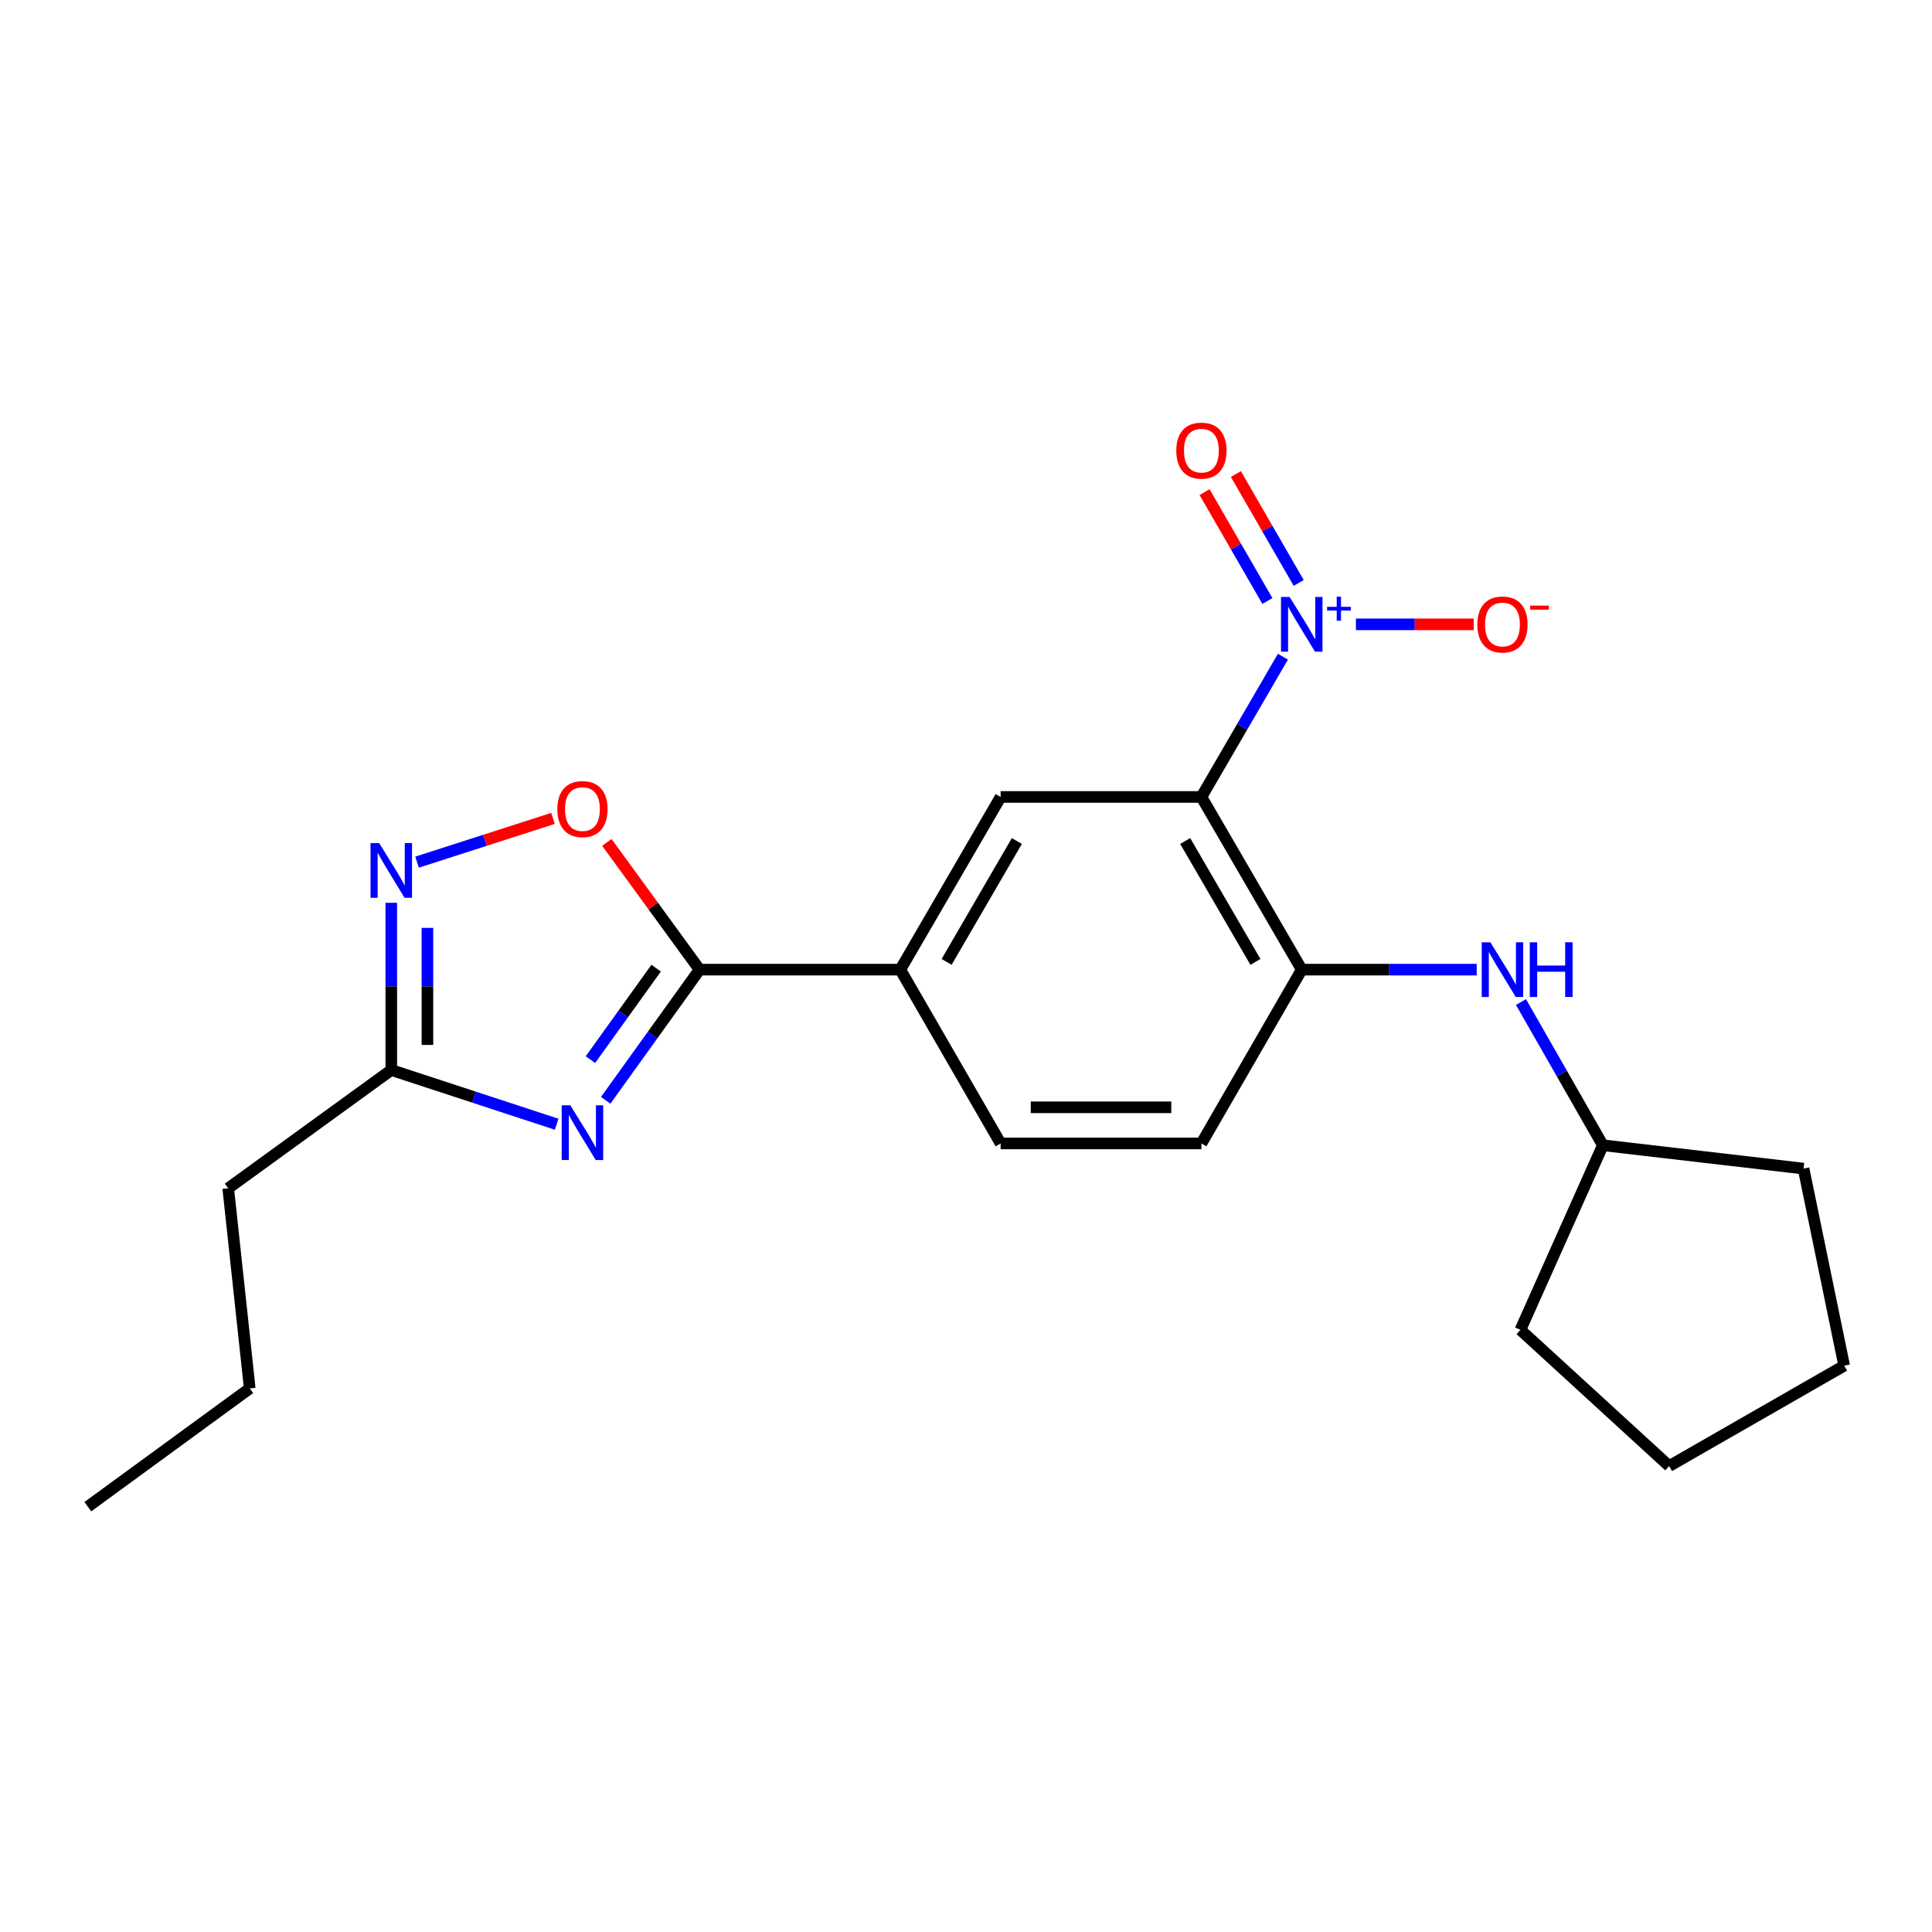 <?xml version='1.0' encoding='iso-8859-1'?>
<svg version='1.1' baseProfile='full'
              xmlns='http://www.w3.org/2000/svg'
                      xmlns:rdkit='http://www.rdkit.org/xml'
                      xmlns:xlink='http://www.w3.org/1999/xlink'
                  xml:space='preserve'
width='1000px' height='1000px' viewBox='0 0 1000 1000'>
<!-- END OF HEADER -->
<rect style='opacity:1.0;fill:#FFFFFF;stroke:none' width='1000' height='1000' x='0' y='0'> </rect>
<path class='bond-1' d='M 621.845,412.5 L 642.945,376.201' style='fill:none;fill-rule:evenodd;stroke:#000000;stroke-width:6px;stroke-linecap:butt;stroke-linejoin:miter;stroke-opacity:1' />
<path class='bond-1' d='M 642.945,376.201 L 664.044,339.902' style='fill:none;fill-rule:evenodd;stroke:#0000FF;stroke-width:6px;stroke-linecap:butt;stroke-linejoin:miter;stroke-opacity:1' />
<path class='bond-5' d='M 621.845,412.5 L 673.777,501.883' style='fill:none;fill-rule:evenodd;stroke:#000000;stroke-width:6px;stroke-linecap:butt;stroke-linejoin:miter;stroke-opacity:1' />
<path class='bond-5' d='M 613.457,435.307 L 649.809,497.875' style='fill:none;fill-rule:evenodd;stroke:#000000;stroke-width:6px;stroke-linecap:butt;stroke-linejoin:miter;stroke-opacity:1' />
<path class='bond-6' d='M 621.845,412.5 L 517.931,412.5' style='fill:none;fill-rule:evenodd;stroke:#000000;stroke-width:6px;stroke-linecap:butt;stroke-linejoin:miter;stroke-opacity:1' />
<path class='bond-0' d='M 313.513,569.519 L 337.809,535.701' style='fill:none;fill-rule:evenodd;stroke:#0000FF;stroke-width:6px;stroke-linecap:butt;stroke-linejoin:miter;stroke-opacity:1' />
<path class='bond-0' d='M 337.809,535.701 L 362.105,501.883' style='fill:none;fill-rule:evenodd;stroke:#000000;stroke-width:6px;stroke-linecap:butt;stroke-linejoin:miter;stroke-opacity:1' />
<path class='bond-0' d='M 305.607,548.457 L 322.614,524.785' style='fill:none;fill-rule:evenodd;stroke:#0000FF;stroke-width:6px;stroke-linecap:butt;stroke-linejoin:miter;stroke-opacity:1' />
<path class='bond-0' d='M 322.614,524.785 L 339.621,501.112' style='fill:none;fill-rule:evenodd;stroke:#000000;stroke-width:6px;stroke-linecap:butt;stroke-linejoin:miter;stroke-opacity:1' />
<path class='bond-7' d='M 288.13,581.902 L 245.329,567.869' style='fill:none;fill-rule:evenodd;stroke:#0000FF;stroke-width:6px;stroke-linecap:butt;stroke-linejoin:miter;stroke-opacity:1' />
<path class='bond-7' d='M 245.329,567.869 L 202.527,553.836' style='fill:none;fill-rule:evenodd;stroke:#000000;stroke-width:6px;stroke-linecap:butt;stroke-linejoin:miter;stroke-opacity:1' />
<path class='bond-10' d='M 701.819,323.159 L 732.297,323.159' style='fill:none;fill-rule:evenodd;stroke:#0000FF;stroke-width:6px;stroke-linecap:butt;stroke-linejoin:miter;stroke-opacity:1' />
<path class='bond-10' d='M 732.297,323.159 L 762.775,323.159' style='fill:none;fill-rule:evenodd;stroke:#FF0000;stroke-width:6px;stroke-linecap:butt;stroke-linejoin:miter;stroke-opacity:1' />
<path class='bond-11' d='M 672.21,301.725 L 655.948,273.543' style='fill:none;fill-rule:evenodd;stroke:#0000FF;stroke-width:6px;stroke-linecap:butt;stroke-linejoin:miter;stroke-opacity:1' />
<path class='bond-11' d='M 655.948,273.543 L 639.685,245.361' style='fill:none;fill-rule:evenodd;stroke:#FF0000;stroke-width:6px;stroke-linecap:butt;stroke-linejoin:miter;stroke-opacity:1' />
<path class='bond-11' d='M 656.004,311.077 L 639.742,282.894' style='fill:none;fill-rule:evenodd;stroke:#0000FF;stroke-width:6px;stroke-linecap:butt;stroke-linejoin:miter;stroke-opacity:1' />
<path class='bond-11' d='M 639.742,282.894 L 623.48,254.712' style='fill:none;fill-rule:evenodd;stroke:#FF0000;stroke-width:6px;stroke-linecap:butt;stroke-linejoin:miter;stroke-opacity:1' />
<path class='bond-2' d='M 362.105,501.883 L 465.999,501.883' style='fill:none;fill-rule:evenodd;stroke:#000000;stroke-width:6px;stroke-linecap:butt;stroke-linejoin:miter;stroke-opacity:1' />
<path class='bond-4' d='M 362.105,501.883 L 338.106,468.956' style='fill:none;fill-rule:evenodd;stroke:#000000;stroke-width:6px;stroke-linecap:butt;stroke-linejoin:miter;stroke-opacity:1' />
<path class='bond-4' d='M 338.106,468.956 L 314.107,436.029' style='fill:none;fill-rule:evenodd;stroke:#FF0000;stroke-width:6px;stroke-linecap:butt;stroke-linejoin:miter;stroke-opacity:1' />
<path class='bond-3' d='M 215.866,446.251 L 251.046,434.927' style='fill:none;fill-rule:evenodd;stroke:#0000FF;stroke-width:6px;stroke-linecap:butt;stroke-linejoin:miter;stroke-opacity:1' />
<path class='bond-3' d='M 251.046,434.927 L 286.225,423.604' style='fill:none;fill-rule:evenodd;stroke:#FF0000;stroke-width:6px;stroke-linecap:butt;stroke-linejoin:miter;stroke-opacity:1' />
<path class='bond-23' d='M 202.527,467.287 L 202.527,510.561' style='fill:none;fill-rule:evenodd;stroke:#0000FF;stroke-width:6px;stroke-linecap:butt;stroke-linejoin:miter;stroke-opacity:1' />
<path class='bond-23' d='M 202.527,510.561 L 202.527,553.836' style='fill:none;fill-rule:evenodd;stroke:#000000;stroke-width:6px;stroke-linecap:butt;stroke-linejoin:miter;stroke-opacity:1' />
<path class='bond-23' d='M 221.238,480.269 L 221.238,510.561' style='fill:none;fill-rule:evenodd;stroke:#0000FF;stroke-width:6px;stroke-linecap:butt;stroke-linejoin:miter;stroke-opacity:1' />
<path class='bond-23' d='M 221.238,510.561 L 221.238,540.853' style='fill:none;fill-rule:evenodd;stroke:#000000;stroke-width:6px;stroke-linecap:butt;stroke-linejoin:miter;stroke-opacity:1' />
<path class='bond-9' d='M 673.777,501.883 L 719.055,501.883' style='fill:none;fill-rule:evenodd;stroke:#000000;stroke-width:6px;stroke-linecap:butt;stroke-linejoin:miter;stroke-opacity:1' />
<path class='bond-9' d='M 719.055,501.883 L 764.334,501.883' style='fill:none;fill-rule:evenodd;stroke:#0000FF;stroke-width:6px;stroke-linecap:butt;stroke-linejoin:miter;stroke-opacity:1' />
<path class='bond-12' d='M 673.777,501.883 L 621.845,591.849' style='fill:none;fill-rule:evenodd;stroke:#000000;stroke-width:6px;stroke-linecap:butt;stroke-linejoin:miter;stroke-opacity:1' />
<path class='bond-8' d='M 517.931,412.5 L 465.999,501.883' style='fill:none;fill-rule:evenodd;stroke:#000000;stroke-width:6px;stroke-linecap:butt;stroke-linejoin:miter;stroke-opacity:1' />
<path class='bond-8' d='M 526.319,435.307 L 489.967,497.875' style='fill:none;fill-rule:evenodd;stroke:#000000;stroke-width:6px;stroke-linecap:butt;stroke-linejoin:miter;stroke-opacity:1' />
<path class='bond-15' d='M 202.527,553.836 L 118.123,615.06' style='fill:none;fill-rule:evenodd;stroke:#000000;stroke-width:6px;stroke-linecap:butt;stroke-linejoin:miter;stroke-opacity:1' />
<path class='bond-13' d='M 465.999,501.883 L 517.931,591.849' style='fill:none;fill-rule:evenodd;stroke:#000000;stroke-width:6px;stroke-linecap:butt;stroke-linejoin:miter;stroke-opacity:1' />
<path class='bond-14' d='M 787.262,518.661 L 808.448,555.723' style='fill:none;fill-rule:evenodd;stroke:#0000FF;stroke-width:6px;stroke-linecap:butt;stroke-linejoin:miter;stroke-opacity:1' />
<path class='bond-14' d='M 808.448,555.723 L 829.634,592.784' style='fill:none;fill-rule:evenodd;stroke:#000000;stroke-width:6px;stroke-linecap:butt;stroke-linejoin:miter;stroke-opacity:1' />
<path class='bond-22' d='M 621.845,591.849 L 517.931,591.849' style='fill:none;fill-rule:evenodd;stroke:#000000;stroke-width:6px;stroke-linecap:butt;stroke-linejoin:miter;stroke-opacity:1' />
<path class='bond-22' d='M 606.258,573.138 L 533.518,573.138' style='fill:none;fill-rule:evenodd;stroke:#000000;stroke-width:6px;stroke-linecap:butt;stroke-linejoin:miter;stroke-opacity:1' />
<path class='bond-16' d='M 829.634,592.784 L 933.517,604.863' style='fill:none;fill-rule:evenodd;stroke:#000000;stroke-width:6px;stroke-linecap:butt;stroke-linejoin:miter;stroke-opacity:1' />
<path class='bond-17' d='M 829.634,592.784 L 786.964,688.331' style='fill:none;fill-rule:evenodd;stroke:#000000;stroke-width:6px;stroke-linecap:butt;stroke-linejoin:miter;stroke-opacity:1' />
<path class='bond-18' d='M 118.123,615.06 L 129.266,718.642' style='fill:none;fill-rule:evenodd;stroke:#000000;stroke-width:6px;stroke-linecap:butt;stroke-linejoin:miter;stroke-opacity:1' />
<path class='bond-20' d='M 933.517,604.863 L 954.545,706.875' style='fill:none;fill-rule:evenodd;stroke:#000000;stroke-width:6px;stroke-linecap:butt;stroke-linejoin:miter;stroke-opacity:1' />
<path class='bond-21' d='M 786.964,688.331 L 863.946,758.838' style='fill:none;fill-rule:evenodd;stroke:#000000;stroke-width:6px;stroke-linecap:butt;stroke-linejoin:miter;stroke-opacity:1' />
<path class='bond-19' d='M 129.266,718.642 L 45.455,779.856' style='fill:none;fill-rule:evenodd;stroke:#000000;stroke-width:6px;stroke-linecap:butt;stroke-linejoin:miter;stroke-opacity:1' />
<path class='bond-24' d='M 954.545,706.875 L 863.946,758.838' style='fill:none;fill-rule:evenodd;stroke:#000000;stroke-width:6px;stroke-linecap:butt;stroke-linejoin:miter;stroke-opacity:1' />
<path  class='atom-1' d='M 295.214 572.117
L 304.494 587.117
Q 305.414 588.597, 306.894 591.277
Q 308.374 593.957, 308.454 594.117
L 308.454 572.117
L 312.214 572.117
L 312.214 600.437
L 308.334 600.437
L 298.374 584.037
Q 297.214 582.117, 295.974 579.917
Q 294.774 577.717, 294.414 577.037
L 294.414 600.437
L 290.734 600.437
L 290.734 572.117
L 295.214 572.117
' fill='#0000FF'/>
<path  class='atom-2' d='M 667.517 308.999
L 676.797 323.999
Q 677.717 325.479, 679.197 328.159
Q 680.677 330.839, 680.757 330.999
L 680.757 308.999
L 684.517 308.999
L 684.517 337.319
L 680.637 337.319
L 670.677 320.919
Q 669.517 318.999, 668.277 316.799
Q 667.077 314.599, 666.717 313.919
L 666.717 337.319
L 663.037 337.319
L 663.037 308.999
L 667.517 308.999
' fill='#0000FF'/>
<path  class='atom-2' d='M 686.893 314.104
L 691.883 314.104
L 691.883 308.85
L 694.1 308.85
L 694.1 314.104
L 699.222 314.104
L 699.222 316.004
L 694.1 316.004
L 694.1 321.284
L 691.883 321.284
L 691.883 316.004
L 686.893 316.004
L 686.893 314.104
' fill='#0000FF'/>
<path  class='atom-4' d='M 196.267 436.385
L 205.547 451.385
Q 206.467 452.865, 207.947 455.545
Q 209.427 458.225, 209.507 458.385
L 209.507 436.385
L 213.267 436.385
L 213.267 464.705
L 209.387 464.705
L 199.427 448.305
Q 198.267 446.385, 197.027 444.185
Q 195.827 441.985, 195.467 441.305
L 195.467 464.705
L 191.787 464.705
L 191.787 436.385
L 196.267 436.385
' fill='#0000FF'/>
<path  class='atom-5' d='M 288.474 418.776
Q 288.474 411.976, 291.834 408.176
Q 295.194 404.376, 301.474 404.376
Q 307.754 404.376, 311.114 408.176
Q 314.474 411.976, 314.474 418.776
Q 314.474 425.656, 311.074 429.576
Q 307.674 433.456, 301.474 433.456
Q 295.234 433.456, 291.834 429.576
Q 288.474 425.696, 288.474 418.776
M 301.474 430.256
Q 305.794 430.256, 308.114 427.376
Q 310.474 424.456, 310.474 418.776
Q 310.474 413.216, 308.114 410.416
Q 305.794 407.576, 301.474 407.576
Q 297.154 407.576, 294.794 410.376
Q 292.474 413.176, 292.474 418.776
Q 292.474 424.496, 294.794 427.376
Q 297.154 430.256, 301.474 430.256
' fill='#FF0000'/>
<path  class='atom-10' d='M 771.411 487.723
L 780.691 502.723
Q 781.611 504.203, 783.091 506.883
Q 784.571 509.563, 784.651 509.723
L 784.651 487.723
L 788.411 487.723
L 788.411 516.043
L 784.531 516.043
L 774.571 499.643
Q 773.411 497.723, 772.171 495.523
Q 770.971 493.323, 770.611 492.643
L 770.611 516.043
L 766.931 516.043
L 766.931 487.723
L 771.411 487.723
' fill='#0000FF'/>
<path  class='atom-10' d='M 791.811 487.723
L 795.651 487.723
L 795.651 499.763
L 810.131 499.763
L 810.131 487.723
L 813.971 487.723
L 813.971 516.043
L 810.131 516.043
L 810.131 502.963
L 795.651 502.963
L 795.651 516.043
L 791.811 516.043
L 791.811 487.723
' fill='#0000FF'/>
<path  class='atom-11' d='M 764.671 323.239
Q 764.671 316.439, 768.031 312.639
Q 771.391 308.839, 777.671 308.839
Q 783.951 308.839, 787.311 312.639
Q 790.671 316.439, 790.671 323.239
Q 790.671 330.119, 787.271 334.039
Q 783.871 337.919, 777.671 337.919
Q 771.431 337.919, 768.031 334.039
Q 764.671 330.159, 764.671 323.239
M 777.671 334.719
Q 781.991 334.719, 784.311 331.839
Q 786.671 328.919, 786.671 323.239
Q 786.671 317.679, 784.311 314.879
Q 781.991 312.039, 777.671 312.039
Q 773.351 312.039, 770.991 314.839
Q 768.671 317.639, 768.671 323.239
Q 768.671 328.959, 770.991 331.839
Q 773.351 334.719, 777.671 334.719
' fill='#FF0000'/>
<path  class='atom-11' d='M 791.991 313.461
L 801.68 313.461
L 801.68 315.573
L 791.991 315.573
L 791.991 313.461
' fill='#FF0000'/>
<path  class='atom-12' d='M 608.845 233.242
Q 608.845 226.442, 612.205 222.642
Q 615.565 218.842, 621.845 218.842
Q 628.125 218.842, 631.485 222.642
Q 634.845 226.442, 634.845 233.242
Q 634.845 240.122, 631.445 244.042
Q 628.045 247.922, 621.845 247.922
Q 615.605 247.922, 612.205 244.042
Q 608.845 240.162, 608.845 233.242
M 621.845 244.722
Q 626.165 244.722, 628.485 241.842
Q 630.845 238.922, 630.845 233.242
Q 630.845 227.682, 628.485 224.882
Q 626.165 222.042, 621.845 222.042
Q 617.525 222.042, 615.165 224.842
Q 612.845 227.642, 612.845 233.242
Q 612.845 238.962, 615.165 241.842
Q 617.525 244.722, 621.845 244.722
' fill='#FF0000'/>
</svg>
